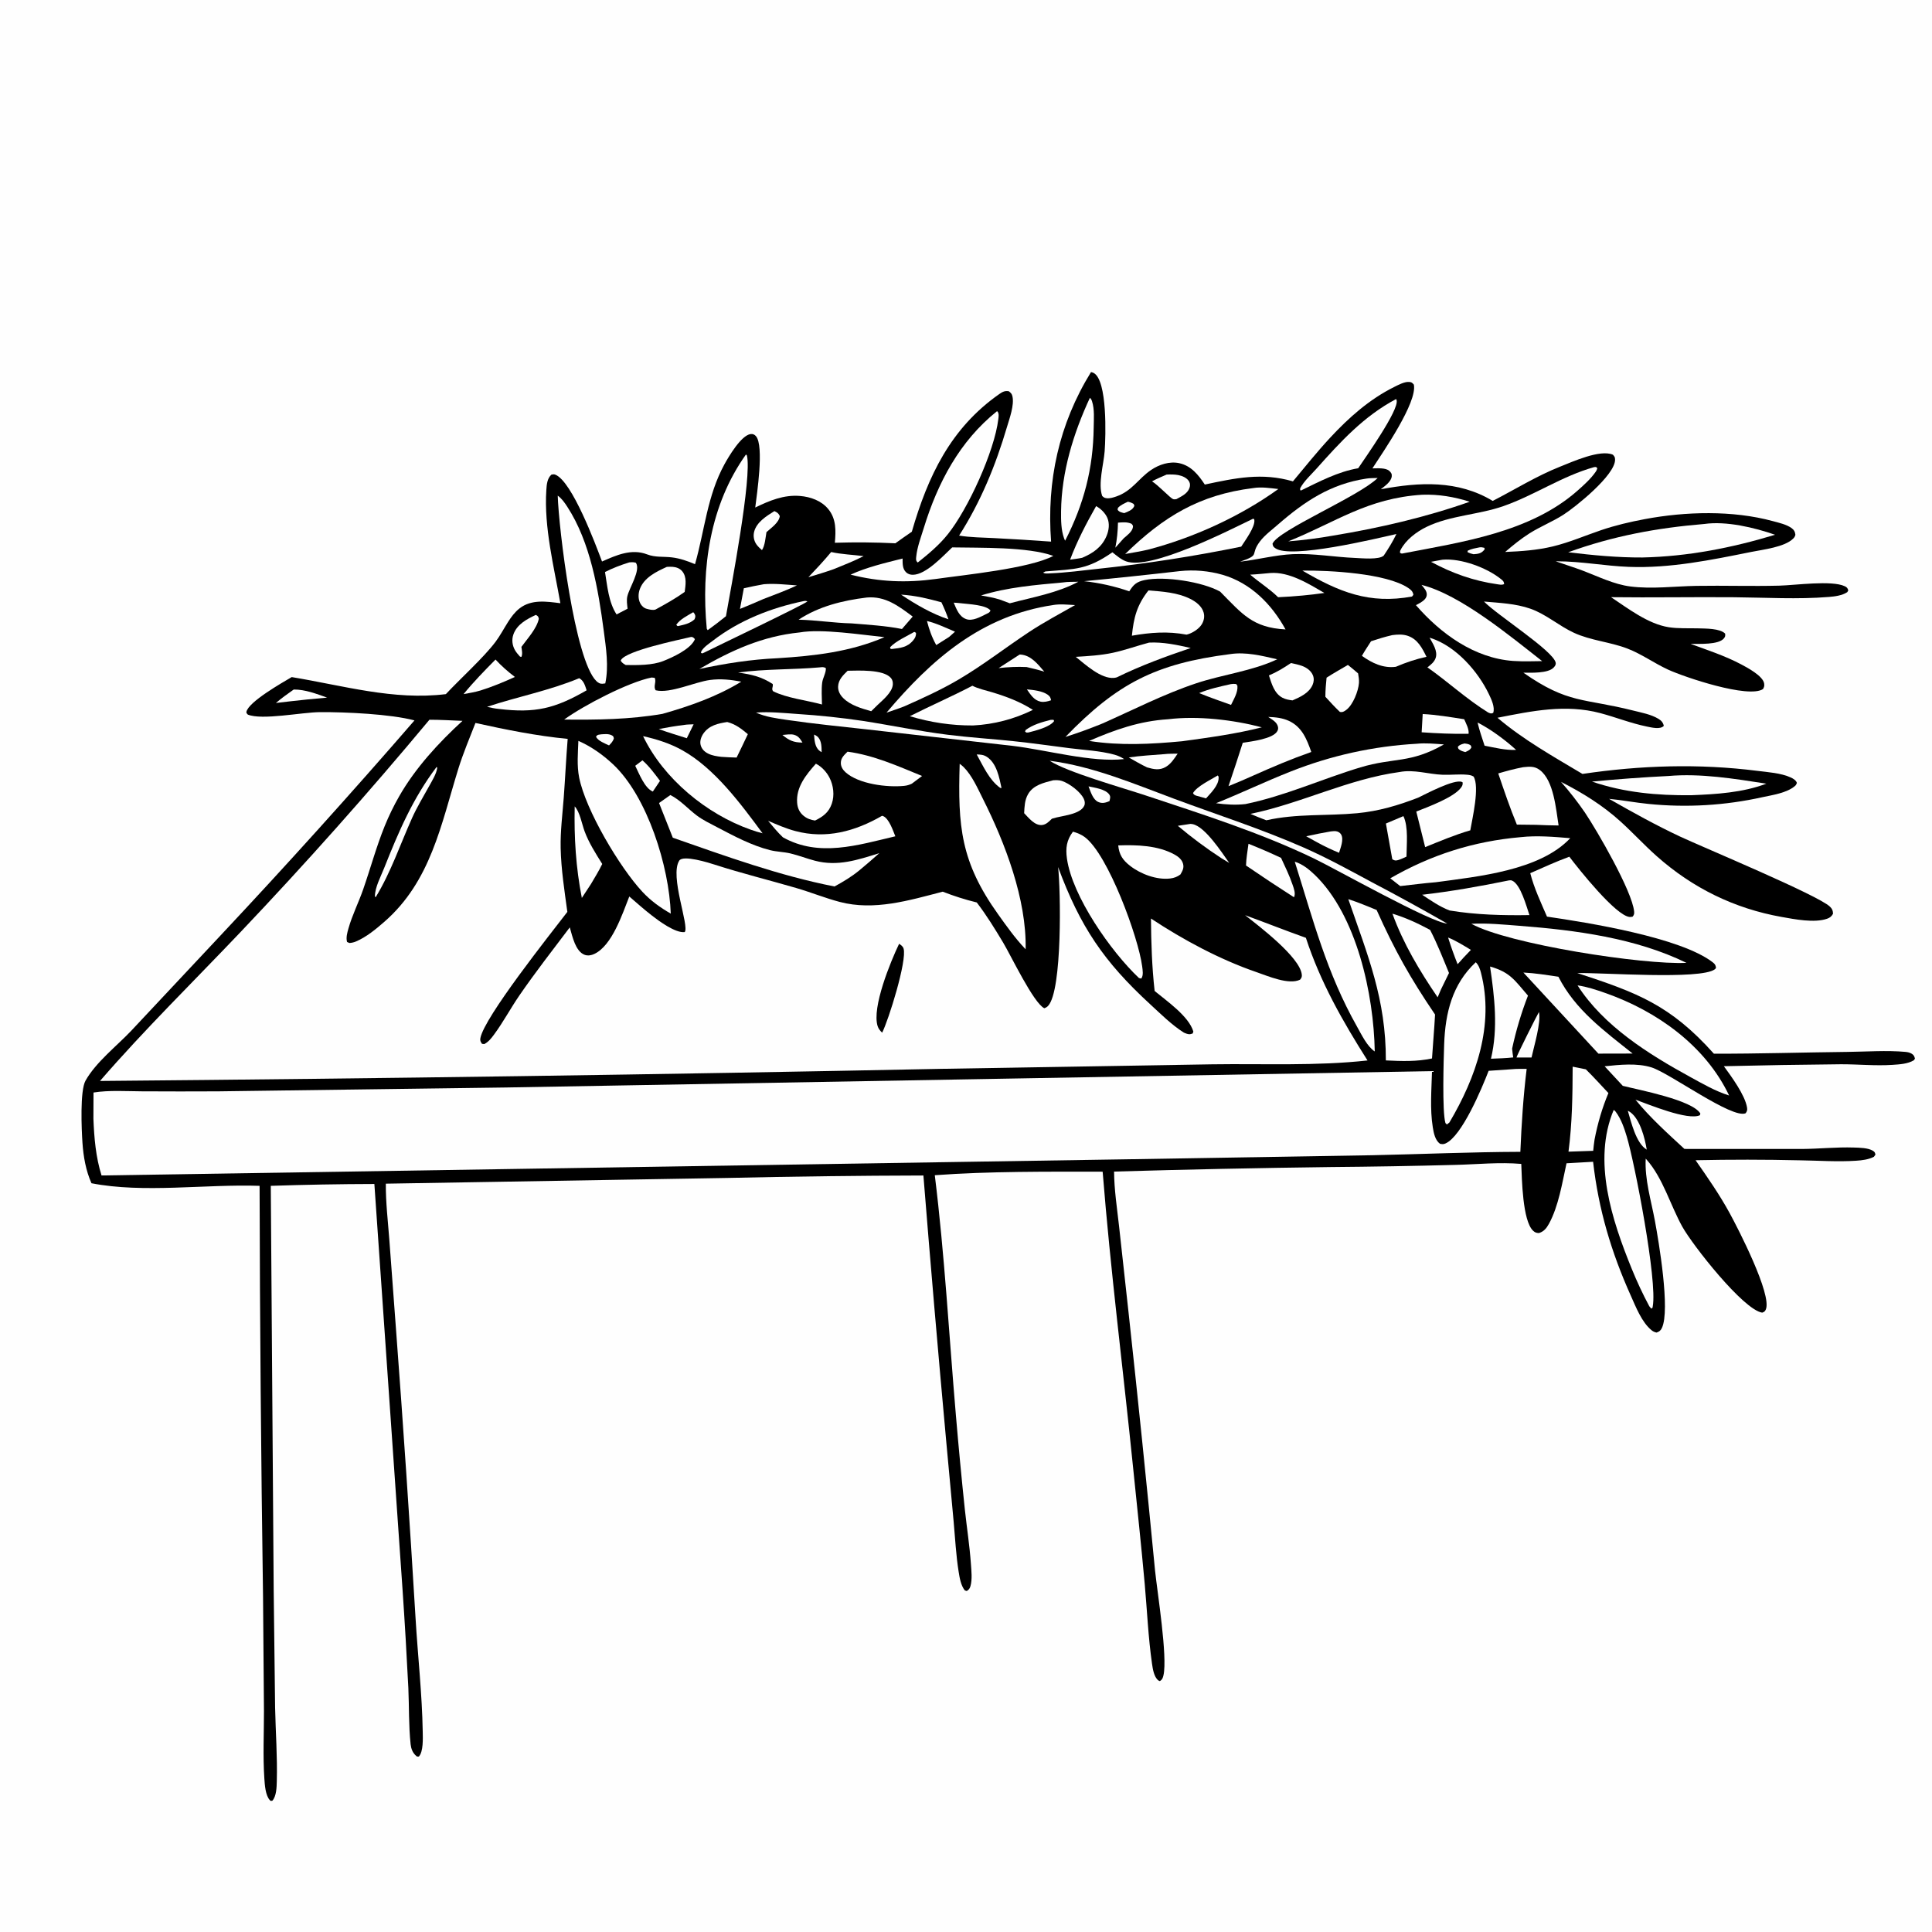 <svg height="3074" width="3074" xmlns:xlink="http://www.w3.org/1999/xlink" xmlns="http://www.w3.org/2000/svg">
	<rect width="100%" height="100%" fill="#808080" stroke="none"/>
	<path d="M0 0L1024 0L1024 1024L0 1024L0 0Z" transform="matrix(3.002 0 0 3.002 0 0)" fill="#FEFEFE"></path>
	<path d="M578.251 197.198C578.775 197.334 579.186 197.413 579.681 197.683C586.949 201.655 586.098 231.063 585.473 239.243C584.943 246.169 581.903 256.386 584.176 262.873C585.002 263.622 585.292 263.89 586.448 264.051C588.145 264.287 590.045 263.689 591.629 263.142C600.04 260.235 603.228 253.775 610.055 249.117C614.316 246.21 619.861 244.373 625.024 245.49C631.341 246.857 635.209 251.726 638.562 256.818C654.871 253.348 668.87 250.335 685.274 255.128C691.726 247.399 698.038 239.5 704.884 232.115C714.842 221.374 725.741 211.664 738.959 205.087C741.1 204.021 744.427 202.234 746.829 202.434C748.27 202.554 748.443 202.853 749.365 203.856C751.246 213.309 733.136 239.381 727.402 248.242C729.898 248.241 734.399 247.813 736.366 249.595C737.312 250.452 737.814 251.219 737.638 252.547C737.253 255.446 733.923 257.636 731.832 259.321C752.317 255.477 772.723 254.387 791.164 265.492C802.901 259.465 814.532 252.22 826.786 247.367C833.481 244.715 848.067 238.042 854.861 241.001C855.729 241.994 855.996 242.26 856.003 243.665C856.042 251.9 834.884 268.829 828.55 272.865C822.777 276.542 816.323 279.086 810.541 282.76C805.971 285.664 801.857 289.035 797.755 292.546C806.208 292.212 814.776 291.602 823.023 289.612C831.788 287.497 840.103 283.876 848.626 280.985C856.208 278.414 863.925 276.611 871.781 275.138C893.381 271.089 918.33 270.409 939.583 276.187C942.767 277.052 946.964 277.964 949.647 279.964C950.924 280.916 951.399 281.852 951.581 283.446C951.325 284.339 951.102 284.775 950.427 285.45C945.877 290 934.375 291.284 928.254 292.517C906.933 296.815 885.138 301.285 863.262 300.447C850.625 299.963 837.935 297.5 825.325 297.498L824.553 297.501C829.347 299.199 834.226 300.683 838.981 302.486C847.101 305.565 855.451 309.741 864.121 310.837C875.671 312.298 887.522 310.714 899.12 310.522C913.782 310.28 928.474 310.784 943.131 310.401C951.476 310.184 970.84 307.443 977.742 310.705C978.937 311.27 979.247 311.708 979.61 312.934L979.062 313.864C976.282 315.655 972.588 316.123 969.332 316.389C952.735 317.747 935.845 316.689 919.21 316.549C897.432 316.364 875.661 316.788 853.879 316.512C862.934 322.538 873.51 330.708 884.434 332.429C889.574 333.239 895.118 332.889 900.323 333.043C903.981 333.151 911.719 333.047 914.348 335.84C914.432 336.969 914.485 337.347 913.727 338.305C910.907 341.871 900.362 341.186 896.058 341.276C905.102 344.607 914.235 347.572 922.788 352.093C926.059 353.823 934.406 358.25 935.019 362.252C935.227 363.611 935.026 364.06 934.425 365.206C926.728 370.325 892.889 358.956 884.038 354.875C876.676 351.48 870.007 346.596 862.418 343.699C853.259 340.203 843.121 339.504 834.201 335.383C826.224 331.698 819.429 325.535 811.132 322.624C803.334 319.887 794.691 319.54 786.521 318.824C793.681 326.116 822.917 344.733 824.498 351.096C824.772 352.199 824.223 352.97 823.513 353.751C820.55 357.012 811.384 356.522 807.406 356.534C831.215 373.183 839.201 369.932 865.634 376.606C870.008 377.711 875.052 378.607 878.96 380.967C880.564 381.935 881.394 382.869 881.847 384.686C880.089 386.794 875.24 385.568 872.768 385.063C864.382 383.352 856.475 380.17 848.229 377.976C829.815 373.076 811.911 376.839 793.687 380.422C807.374 392.088 823.331 401 838.72 410.191C869.565 405.621 900.448 404.63 931.403 408.559C937.046 409.275 943.819 409.677 949.026 412.033C950.404 412.656 951.834 413.463 952.379 414.943C952.003 415.843 952.01 416.038 951.212 416.707C946.957 420.275 939.421 421.386 934.159 422.507Q930.45 423.333 926.712 424.01Q922.973 424.687 919.211 425.214Q915.448 425.741 911.668 426.118Q907.887 426.494 904.094 426.719Q900.301 426.944 896.503 427.018Q892.704 427.091 888.906 427.013Q885.107 426.934 881.315 426.704Q877.522 426.474 873.742 426.093C866.731 425.416 859.813 424.048 852.809 423.396C865.127 430.438 877.657 437.381 890.503 443.412C902.049 448.833 963.651 474.452 969.897 480.541C971.13 481.743 971.469 482.616 971.526 484.308C970.763 485.711 969.857 486.421 968.373 486.943C961.663 489.303 951.061 487.197 944.271 485.99C919.235 481.541 897.096 470.659 878.086 453.782C871.472 447.909 865.477 441.372 858.928 435.431C849.433 426.817 838.742 420.191 827.36 414.406Q834.214 422.162 840.057 430.706C846.608 440.47 864.968 472.139 866.1 483.017C866.23 484.271 866.105 484.845 865.34 485.817C864.794 485.934 864.367 486.059 863.786 486.013C856.411 485.433 836.694 460.564 831.768 454.068C824.739 456.657 817.906 459.782 811.052 462.796C813.103 470.761 816.67 478.296 819.928 485.82C841.281 488.944 890.812 496.802 907.86 510.104C908.983 510.98 909.283 511.546 909.513 512.916C909.313 513.276 909.244 513.472 908.872 513.747C901.238 519.42 848.928 515.41 835.995 515.739C867.799 526.123 885.295 532.674 908.386 558.473C931.981 558.532 955.568 557.775 979.161 557.521C989.191 557.413 999.917 556.605 1009.88 557.511C1011.1 557.621 1012.21 557.865 1013.27 558.508C1014.35 559.164 1014.66 559.926 1014.95 561.081L1014.41 561.929C1011.14 563.906 1006.83 564.13 1003.09 564.383C994.033 564.994 984.767 564.041 975.684 564.07Q944.672 564.35 913.668 565.102C917.688 570.597 924.869 580.398 925.947 586.956C926.177 588.352 925.995 588.86 925.24 590.02C918.222 593.253 885.06 568.814 875.345 565.744C867.673 563.32 858.309 564.326 850.471 565.146L860.09 575.509C868.935 577.744 896.899 583.011 901.213 590.177L900.973 591.08C894.637 594.066 873.801 585.346 866.821 582.841C874.532 592.335 883.81 600.664 892.769 608.942L955.172 608.966C964.271 608.903 973.399 607.902 982.491 608.205C985.509 608.305 990.066 608.324 992.654 609.923C993.695 610.566 993.706 610.846 994.019 611.957L993.189 613.114C990.318 614.596 986.946 614.989 983.756 615.201C973.867 615.859 963.82 615.121 953.913 614.978Q926.294 614.339 898.673 614.935C905.05 624.071 911.385 633.172 916.736 642.959C921.02 650.795 939.325 686.242 935.901 694.058C935.424 695.147 934.989 695.352 933.976 695.722C923.93 694.17 897.073 659.942 891.611 650.103C885.327 638.786 881.352 624.32 872.731 614.627L872.248 614.09C871.655 625.117 875.12 636.272 877.117 647.035C879.178 658.145 885.323 694.33 880.834 703.83C880.162 705.251 879.428 705.788 877.977 706.279C876.905 706.016 876.182 705.728 875.317 705.018C870.138 700.771 867.063 692.783 864.386 686.818C853.979 663.639 847.23 641.025 844.362 615.748L830.272 616.561C828 626.88 826.071 639.296 820.979 648.586C819.668 650.978 818.292 652.718 815.645 653.544C814.241 653.463 813.579 653.264 812.537 652.276C806.949 646.981 806.628 624.891 806.288 616.889C794.667 615.88 783.012 617.129 771.382 617.407Q738.134 618.284 704.875 618.558Q647.665 619.269 590.474 620.95C590.526 630.501 592.04 640.234 593.095 649.721L598.146 695.631Q605.61 763.98 612.191 832.419C613.429 844.173 618.88 878.077 616.66 887.88C616.335 889.317 616.007 890.254 614.719 891.001C614.283 890.825 613.985 890.743 613.618 890.387C611.589 888.412 610.99 884.608 610.602 881.919C608.578 867.924 607.976 853.564 606.712 839.469C604.866 818.889 602.632 798.307 600.546 777.748C595.245 725.481 588.58 673.395 584.419 621.012C555.614 620.995 524.074 620.754 495.452 622.881C500.664 665.019 502.997 707.694 506.627 749.998Q508.745 775.015 511.375 799.983C512.409 809.578 513.91 819.19 514.591 828.813C514.846 832.425 515.385 837.215 514.341 840.723C513.984 841.921 513.475 842.622 512.386 843.258L511.363 842.941C509.254 840.289 508.611 836.282 508.087 832.993C506.693 824.251 506.253 815.354 505.45 806.543L501.436 763.074Q495.033 693.085 489.415 623.029Q437.634 623.152 385.867 624.319L204.494 627.363C204.419 637.164 205.592 647.123 206.337 656.895L209.861 704.169Q215.63 780.837 220.244 857.584C221.44 877.615 223.713 897.833 224.053 917.869C224.111 921.253 224.436 928.461 221.989 930.998C220.831 930.975 221.223 931.182 220.433 930.499C218.691 928.992 217.875 926.744 217.635 924.515C216.578 914.684 216.866 904.481 216.427 894.587Q215.125 868.439 213.341 842.32L198.421 627.529Q170.962 627.593 143.518 628.508L145.057 842.675L145.811 905.094C146.087 918.069 147.059 931.139 146.707 944.116C146.621 947.266 146.532 951.995 144.355 954.404C143.491 954.472 143.575 954.671 143.044 954.116C140.663 951.631 140.328 945.902 140.105 942.571C139.316 930.761 139.907 918.83 139.904 907L139.412 846.194Q137.825 737.355 137.587 628.507C108.899 627.536 75.939 632.533 48.481 627.132C45.489 620.4 44.208 613.052 43.708 605.739C43.232 598.778 42.309 578.107 45.332 572.75C50.893 562.893 61.86 554.434 69.655 546.208L116.883 495.81Q169.409 439.837 219.68 381.83C207.14 378.465 183.167 377.352 169.608 377.442C159.926 377.506 138.871 381.842 131.334 378.739C130.919 378.213 130.456 377.977 130.611 377.254C131.746 371.971 149.424 361.906 154.607 358.866C181.62 363.295 208.67 371.334 236.314 367.893C243.86 359.808 256.411 348.475 262.63 340.184C265.102 336.888 267.047 333.146 269.261 329.669C270.97 326.985 272.803 324.463 275.335 322.479C281.657 317.526 289.647 318.794 297.004 319.713C293.592 300.328 288.273 279.487 289.562 259.713C289.749 256.844 290.004 253.554 292.281 251.546C293.195 251.42 293.516 251.249 294.403 251.615C303.253 255.271 315.539 288.177 319.081 297.606C326.646 294.261 334.694 290.637 342.988 293.832C347.32 295.501 351.525 294.888 356.042 295.415C360.488 295.934 364.269 297.335 368.374 299.011C373.503 281.021 374.806 262.784 383.998 246.024C386.227 241.959 392.83 230.749 397.829 230.055C398.982 229.895 399.92 230.306 400.672 231.182C405.066 236.3 401.144 261.989 400.29 268.999C407.816 265.333 415.384 262.171 423.931 262.858C429.559 263.311 435.349 265.35 439.012 269.838C443.302 275.095 443.023 281.332 442.486 287.667Q458.526 287.162 474.555 287.952C477.398 285.838 480.374 283.864 483.275 281.829C491.794 252.392 503.825 226.892 529.711 208.802C531.353 207.655 532.639 207.008 534.699 207.375C535.789 208.255 536.304 208.696 536.612 210.103C537.64 214.795 535.062 221.731 533.728 226.248C527.684 246.71 519.848 265.848 508.342 283.871C514.408 284.872 520.78 284.872 526.924 285.203Q542.017 285.969 557.089 287.063C554.692 254.962 561.232 224.761 578.251 197.198Z" transform="matrix(3.002 0 0 3.002 0 0)"></path>
	<path d="M431.461 389.327C432.169 389.66 433.08 390.138 433.613 390.737C435.5 392.858 435.417 396.011 435.483 398.668C435.036 398.413 434.597 398.118 434.2 397.789C431.856 395.845 431.66 392.113 431.461 389.327Z" transform="matrix(3.002 0 0 3.002 0 0)" fill="#FEFEFE"></path>
	<path d="M784.16 290.104C785.117 289.966 785.782 290.117 786.715 290.347L786.914 291.037C786.804 291.197 786.706 291.367 786.583 291.518C785.041 293.398 783.286 293.591 780.983 293.749C779.785 293.511 778.888 293.189 777.798 292.639L777.912 291.88C779.879 290.871 782.013 290.55 784.16 290.104Z" transform="matrix(3.002 0 0 3.002 0 0)" fill="#FEFEFE"></path>
	<path d="M776.223 394.039C777.268 394.186 778.091 394.25 779.032 394.759C779.756 395.151 779.646 395.41 779.872 396.139C779.093 397.586 778.035 397.951 776.62 398.61C775.676 398.335 774.652 398.092 773.831 397.535C772.934 396.928 772.885 396.936 772.682 395.838C773.617 394.636 774.831 394.441 776.223 394.039Z" transform="matrix(3.002 0 0 3.002 0 0)" fill="#FEFEFE"></path>
	<path d="M414.687 389.535C416.476 389.41 419.155 388.945 420.873 389.451C423.274 390.158 424.059 391.564 425.326 393.577C420.625 393.542 418.238 392.461 414.687 389.535Z" transform="matrix(3.002 0 0 3.002 0 0)" fill="#FEFEFE"></path>
	<path d="M367.422 324.481C367.684 324.775 368.065 325.168 368.228 325.522C368.769 326.697 368.525 327.181 368.08 328.273C365.585 330.57 362.53 331.097 359.332 331.85C358.81 331.735 359.172 331.853 358.424 331.155C360.439 328.178 364.385 326.273 367.422 324.481Z" transform="matrix(3.002 0 0 3.002 0 0)" fill="#FEFEFE"></path>
	<path d="M597.806 265.917C598.995 266.171 599.796 266.457 600.837 267.087C601.174 267.951 601.374 267.848 601.025 268.534C600.071 270.412 597.684 271.236 595.855 271.959C594.422 271.595 593.291 271.454 592.343 270.212L592.521 269.154C594.048 267.599 595.87 266.843 597.806 265.917Z" transform="matrix(3.002 0 0 3.002 0 0)" fill="#FEFEFE"></path>
	<path d="M318.721 389.197C320.607 389.073 322.754 388.841 324.446 389.836C325.219 390.292 325.109 390.505 325.357 391.286C324.944 392.926 323.912 393.875 322.802 395.078C320.653 394.048 316.861 392.692 315.896 390.428C316.751 389.216 317.333 389.443 318.721 389.197Z" transform="matrix(3.002 0 0 3.002 0 0)" fill="#FEFEFE"></path>
	<path d="M556.843 381.542L558.367 381.522L558.709 382.16C556.41 385.393 548.808 387.276 545.113 388.216C544.079 388.256 544.123 388.465 543.297 387.734L543.618 386.902C547.543 384.009 552.189 382.745 556.843 381.542Z" transform="matrix(3.002 0 0 3.002 0 0)" fill="#FEFEFE"></path>
	<path d="M544.266 365.384C547.633 365.652 552.559 366.223 555.317 368.226C556.545 369.118 556.79 369.707 557.079 371.152C555.332 371.747 553.383 372.271 551.537 371.888C548.008 371.157 546.191 368.116 544.266 365.384Z" transform="matrix(3.002 0 0 3.002 0 0)" fill="#FEFEFE"></path>
	<path d="M484.586 334.912C484.926 334.984 485.191 335.254 485.484 335.442C485.58 337.055 485.028 338.14 484.03 339.353C480.889 343.172 477.21 343.435 472.575 343.989L471.914 343.824L471.765 343.033C474.996 339.673 480.546 337.241 484.586 334.912Z" transform="matrix(3.002 0 0 3.002 0 0)" fill="#FEFEFE"></path>
	<path d="M576.937 416.795C580.141 417.492 585.878 418.209 587.914 421.088C588.786 422.32 588.304 423.306 588.025 424.626C585.968 425.465 584.145 426.014 582.002 425.015C579.191 423.705 577.989 419.457 576.937 416.795Z" transform="matrix(3.002 0 0 3.002 0 0)" fill="#FEFEFE"></path>
	<path d="M862.762 588.716C863.23 588.948 863.691 589.197 864.113 589.505C869.29 593.28 871.822 603.304 872.793 609.322C867.074 605.922 864.53 594.649 862.762 588.716Z" transform="matrix(3.002 0 0 3.002 0 0)" fill="#FEFEFE"></path>
	<path d="M592.541 277.013C595.061 276.837 597.396 276.541 599.744 277.631C600.222 278.268 600.585 278.425 600.483 279.279C600.183 281.786 597.386 283.708 595.606 285.277L591.144 290.286C592.027 285.864 592.451 281.518 592.541 277.013Z" transform="matrix(3.002 0 0 3.002 0 0)" fill="#FEFEFE"></path>
	<path d="M362.832 384.189C364.365 383.941 366.071 383.981 367.63 383.887L364.012 391.268L357.015 389.062C354.361 388.281 351.768 387.328 349.163 386.399C353.718 385.518 358.225 384.754 362.832 384.189Z" transform="matrix(3.002 0 0 3.002 0 0)" fill="#FEFEFE"></path>
	<path d="M767.508 496.898C771.794 498.633 775.65 501.076 779.596 503.456L775.717 507.521C774.693 508.725 773.613 509.878 772.542 511.04C770.686 506.36 769.014 501.706 767.508 496.898Z" transform="matrix(3.002 0 0 3.002 0 0)" fill="#FEFEFE"></path>
	<path d="M645.437 410.999C645.897 411.68 645.889 411.458 645.886 412.303C645.872 416.352 641.721 420.312 639.203 423.156L633.784 421.642C632.892 421.166 632.804 421.276 632.317 420.322C634.447 416.697 641.789 413.253 645.437 410.999Z" transform="matrix(3.002 0 0 3.002 0 0)" fill="#FEFEFE"></path>
	<path d="M517.67 399.865C519.724 399.928 521.333 400.007 523.084 401.166C528.26 404.591 529.613 412.012 530.822 417.675L530.117 417.577C524.351 413.499 521.026 405.897 517.67 399.865Z" transform="matrix(3.002 0 0 3.002 0 0)" fill="#FEFEFE"></path>
	<path d="M540.428 346.915C540.566 346.915 540.705 346.907 540.844 346.917C546.511 347.298 550.079 352.054 553.498 355.993C550.402 355.019 547.267 354.283 544.11 353.539C539.146 353.306 534.228 353.545 529.295 354.102L540.428 346.915Z" transform="matrix(3.002 0 0 3.002 0 0)" fill="#FEFEFE"></path>
	<path d="M491.306 329.133C496.401 330.364 501.345 332.766 506.163 334.808L503.034 337.594L496.218 341.9C493.916 337.757 492.477 333.717 491.306 329.133Z" transform="matrix(3.002 0 0 3.002 0 0)" fill="#FEFEFE"></path>
	<path d="M155.677 365.455C161.783 365.412 167.705 367.746 173.38 369.744Q168.124 370.175 162.88 370.725Q154.545 371.589 146.225 372.591C149.231 370.004 152.443 367.742 155.677 365.455Z" transform="matrix(3.002 0 0 3.002 0 0)" fill="#FEFEFE"></path>
	<path d="M340.502 402.984C344.1 406.12 346.945 410.077 349.816 413.862L346.007 419.529C341.697 417.807 338.7 409.926 336.682 405.876L340.502 402.984Z" transform="matrix(3.002 0 0 3.002 0 0)" fill="#FEFEFE"></path>
	<path d="M815.674 536.356C816.876 541.945 813.037 554.444 811.731 560.474L803.765 560.492C803.719 559.822 814.51 538.281 815.674 536.356Z" transform="matrix(3.002 0 0 3.002 0 0)" fill="#FEFEFE"></path>
	<path d="M505.478 319.413C506.946 319.477 508.38 319.613 509.839 319.787C513.556 320.231 522.654 320.614 524.97 323.566C524.465 324.836 523.624 324.95 522.457 325.57C519.548 326.997 515.423 329.342 512.105 328.146C508.281 326.768 506.962 322.83 505.478 319.413Z" transform="matrix(3.002 0 0 3.002 0 0)" fill="#FEFEFE"></path>
	<path d="M783.135 382.964C790.141 386.492 797.751 392.178 803.57 397.447C798.017 397.74 792.28 396.265 786.848 395.227C785.511 391.169 784.111 387.128 783.135 382.964Z" transform="matrix(3.002 0 0 3.002 0 0)" fill="#FEFEFE"></path>
	<path d="M477.593 315.164C484.978 315.599 491.853 317.292 498.957 319.206C500.373 322.18 501.602 325.121 502.691 328.23C494.035 325.424 485.144 320.239 477.593 315.164Z" transform="matrix(3.002 0 0 3.002 0 0)" fill="#FEFEFE"></path>
	<path d="M705.326 440.66C706.179 440.581 707.129 440.447 707.981 440.54C709.152 440.668 710.265 441.304 710.849 442.348C712.313 444.967 710.515 449.366 709.709 451.985C707.714 451.213 705.772 450.258 703.822 449.377C699.904 447.535 696.116 445.305 692.307 443.244C696.63 442.252 700.957 441.422 705.326 440.66Z" transform="matrix(3.002 0 0 3.002 0 0)" fill="#FEFEFE"></path>
	<path d="M652.343 362.595C653.38 362.421 654.161 362.41 655.203 362.548L655.848 363.469C656.171 367.006 653.941 370.5 652.465 373.61L644.379 370.716C641.414 369.701 638.494 368.482 635.572 367.344C640.921 365.091 646.698 363.87 652.343 362.595Z" transform="matrix(3.002 0 0 3.002 0 0)" fill="#FEFEFE"></path>
	<path d="M410.44 270.892C411.951 271.625 412.604 272.007 413.309 273.528C412.872 277.014 408.744 279.768 406.236 282.032C405.74 284.851 405.441 289.269 403.843 291.569C402.798 290.68 401.706 289.652 400.913 288.524Q400.663 288.164 400.452 287.779Q400.242 287.394 400.074 286.989Q399.906 286.584 399.782 286.163Q399.658 285.742 399.58 285.311Q399.502 284.879 399.471 284.441Q399.439 284.004 399.455 283.566Q399.471 283.127 399.533 282.693Q399.596 282.259 399.704 281.834C401.028 276.697 406.245 273.517 410.44 270.892Z" transform="matrix(3.002 0 0 3.002 0 0)" fill="#FEFEFE"></path>
	<path d="M617.149 399.705C619.436 399.42 621.856 399.508 624.164 399.446C622.457 402.006 620.636 404.841 617.936 406.445C614.584 408.437 611.497 407.744 607.955 406.726C604.643 405.148 601.456 403.255 598.255 401.462C604.506 400.538 610.852 400.196 617.149 399.705Z" transform="matrix(3.002 0 0 3.002 0 0)" fill="#FEFEFE"></path>
	<path d="M630.911 436.675C631.441 436.72 631.688 436.719 632.176 436.823C638.82 438.228 647.621 451.887 651.499 457.351L647.274 454.805Q635.25 446.946 624.264 437.692L630.911 436.675Z" transform="matrix(3.002 0 0 3.002 0 0)" fill="#FEFEFE"></path>
	<path d="M440.533 292.582C445.989 293.818 452.151 294.019 457.726 294.754C452.587 297.399 447.184 299.486 441.838 301.671C437.422 303.238 432.952 304.581 428.464 305.923C432.617 301.568 436.686 297.212 440.533 292.582Z" transform="matrix(3.002 0 0 3.002 0 0)" fill="#FEFEFE"></path>
	<path d="M284.03 325.894C285.229 326.675 285.241 326.581 285.579 327.959C284.491 333.198 279.461 338.556 276.355 342.854C276.57 344.545 277.076 346.635 276.34 348.175L275.608 348.017C274.671 346.95 273.67 345.863 272.964 344.624C271.513 342.078 271.124 339.12 272.083 336.333C273.941 330.933 279.189 328.144 284.03 325.894Z" transform="matrix(3.002 0 0 3.002 0 0)" fill="#FEFEFE"></path>
	<path d="M618.336 251.522C620.365 251.438 622.529 251.411 624.525 251.802C626.65 252.219 629.157 253.26 630.269 255.246C630.879 256.333 630.831 257.571 630.405 258.713C629.277 261.736 626.122 263.111 623.486 264.56C622.899 264.639 622.265 264.742 621.693 264.513C620.196 263.914 613.834 257.099 610.591 255.123C613.083 253.738 615.724 252.659 618.336 251.522Z" transform="matrix(3.002 0 0 3.002 0 0)" fill="#FEFEFE"></path>
	<path d="M404.829 309.645C410.591 309.148 416.63 309.882 422.389 310.266C416.657 313.001 410.524 315.177 404.609 317.492Q398.439 320.208 392.192 322.741L394.245 311.784Q399.512 310.591 404.829 309.645Z" transform="matrix(3.002 0 0 3.002 0 0)" fill="#FEFEFE"></path>
	<path d="M743.826 432.555C746.578 438.315 745.489 447.743 745.458 454.011C744.029 454.673 742.497 455.422 740.989 455.86C739.651 456.249 739.065 456.111 737.928 455.393Q736.289 445.926 734.548 436.478L743.826 432.555Z" transform="matrix(3.002 0 0 3.002 0 0)" fill="#FEFEFE"></path>
	<path d="M262.63 349.564C265.794 353.011 269.176 355.956 272.891 358.794C266.919 361.514 260.918 364.009 254.651 365.971C251.732 366.848 248.687 367.319 245.695 367.891C250.96 361.429 256.774 355.484 262.63 349.564Z" transform="matrix(3.002 0 0 3.002 0 0)" fill="#FEFEFE"></path>
	<path d="M754.046 378.445C761.394 378.808 768.771 380.083 776.032 381.202C776.997 383.381 778.72 386.538 778.357 388.937C770.103 389.05 761.73 388.699 753.495 388.122L754.046 378.445Z" transform="matrix(3.002 0 0 3.002 0 0)" fill="#FEFEFE"></path>
	<path d="M764.469 296.655C774.308 295.773 788.112 300.873 795.683 307.045C796.705 307.878 797.13 308.299 797.209 309.613C795.85 310.138 794.97 309.842 793.542 309.652C781.042 307.881 769.507 303.786 758.452 297.765L764.469 296.655Z" transform="matrix(3.002 0 0 3.002 0 0)" fill="#FEFEFE"></path>
	<path d="M231.41 406.475L231.743 406.936C231.324 410.215 228.861 414.078 227.246 417.015C224.245 422.475 220.96 427.86 218.405 433.547C212.043 447.705 207.231 462.214 199.096 475.555L198.716 475.061C198.725 470.276 201.825 464.575 203.597 460.109C211.239 440.858 218.818 423.129 231.41 406.475Z" transform="matrix(3.002 0 0 3.002 0 0)" fill="#FEFEFE"></path>
	<path d="M563.361 308.706C565.941 308.287 568.905 308.43 571.536 308.337C560.424 314.303 547.32 316.533 535.21 319.753L530.122 317.851C526.795 316.777 523.409 316.206 519.974 315.593C533.99 311.242 548.822 310.035 563.361 308.706Z" transform="matrix(3.002 0 0 3.002 0 0)" fill="#FEFEFE"></path>
	<path d="M425.842 318.614C426.791 318.446 426.971 318.45 427.957 318.723C427.021 320.068 378.309 343.302 373.182 345.903L372.1 346.337L371.484 345.924C371.617 345.452 371.598 345.423 371.889 344.927C373.091 342.88 375.989 340.994 377.852 339.555C391.781 328.803 408.734 322.144 425.842 318.614Z" transform="matrix(3.002 0 0 3.002 0 0)" fill="#FEFEFE"></path>
	<path d="M366.338 337.572C367.421 337.639 367.559 338.002 368.286 338.724C368.209 338.93 368.156 339.147 368.054 339.342C365.479 344.287 356.51 348.392 351.535 350.356C345.686 352.665 337.899 352.552 331.657 352.471C330.455 351.766 329.724 351.399 328.988 350.169C329.047 350.031 329.086 349.885 329.163 349.757C332.132 344.826 359.272 339.246 366.338 337.572Z" transform="matrix(3.002 0 0 3.002 0 0)" fill="#FEFEFE"></path>
	<path d="M673.266 303.705C683.33 302.949 693.568 309.417 701.939 314.272Q696.177 315.105 690.38 315.637Q683.914 316.244 677.426 316.535C672.897 312.102 667.442 308.697 662.622 304.577C666.168 304.412 669.728 304.011 673.266 303.705Z" transform="matrix(3.002 0 0 3.002 0 0)" fill="#FEFEFE"></path>
	<path d="M580.946 268.261C583.34 269.497 585.798 271.945 586.881 274.424C588.23 277.513 587.744 281.107 586.458 284.13C583.935 290.056 579.252 293.246 573.545 295.643C571.457 296.092 569.277 296.313 567.162 296.627C570.884 286.74 575.746 277.436 580.946 268.261Z" transform="matrix(3.002 0 0 3.002 0 0)" fill="#FEFEFE"></path>
	<path d="M333.483 298.083C334.812 297.956 335.692 297.889 337.002 298.252C339.772 302.187 333.516 311.492 332.487 316.09C332.019 318.184 332.395 320.51 332.626 322.622L326.787 325.658C322.546 319.166 321.899 310.658 320.664 303.178C324.796 301.068 329.061 299.463 333.483 298.083Z" transform="matrix(3.002 0 0 3.002 0 0)" fill="#FEFEFE"></path>
	<path d="M714.411 352.422C716.257 353.862 718.027 355.398 719.812 356.913C720.076 358.579 720.391 360.299 720.264 361.991C719.938 366.333 717.101 373.556 713.573 376.225C712.388 377.121 711.596 377.6 710.163 377.326C707.462 374.764 704.969 372.036 702.461 369.287C702.473 365.883 702.752 362.56 703.1 359.176C706.782 356.799 710.635 354.648 714.411 352.422Z" transform="matrix(3.002 0 0 3.002 0 0)" fill="#FEFEFE"></path>
	<path d="M684.209 351.425C686.2 351.841 688.223 352.252 690.138 352.954C692.511 353.824 694.911 355.528 695.874 357.951C696.523 359.586 696.393 361.364 695.701 362.964C693.813 367.328 689.141 369.446 685.042 371.218C683.211 370.985 681.435 370.7 679.777 369.84C675.368 367.552 673.967 362.355 672.546 357.988C676.721 356.252 680.468 353.943 684.209 351.425Z" transform="matrix(3.002 0 0 3.002 0 0)" fill="#FEFEFE"></path>
	<path d="M304.598 427.4C307.311 430.27 308.42 436.757 309.813 440.526C312.102 446.722 315.7 452.344 319.193 457.913C317.435 461.576 315.257 465.057 313.203 468.562L308.382 475.912C305.209 459.785 304.239 443.802 304.598 427.4Z" transform="matrix(3.002 0 0 3.002 0 0)" fill="#FEFEFE"></path>
	<path d="M661.713 447.215Q670.463 450.681 678.978 454.691C681.108 459.324 683.419 464.023 685.055 468.853C685.731 470.848 686.826 473.558 685.833 475.567Q672.987 467.341 660.4 458.725C660.521 454.891 661.205 451.019 661.713 447.215Z" transform="matrix(3.002 0 0 3.002 0 0)" fill="#FEFEFE"></path>
	<path d="M385.44 382.671C389.942 383.871 392.866 386.201 396.368 389.115Q393.45 395.343 390.412 401.514C387.693 401.491 384.973 401.285 382.259 401.128C379.88 400.839 377.471 400.491 375.301 399.407C373.355 398.435 371.889 396.977 371.336 394.825C370.81 392.782 371.652 390.43 372.82 388.767C375.866 384.433 380.56 383.439 385.44 382.671Z" transform="matrix(3.002 0 0 3.002 0 0)" fill="#FEFEFE"></path>
	<path d="M306.987 359.459C309.461 360.799 310.079 363.388 310.918 365.876C294.233 375.495 283.718 378.11 264.375 375.74C262.256 375.564 260.221 375.075 258.15 374.619C274.469 369.198 291 366.096 306.987 359.459Z" transform="matrix(3.002 0 0 3.002 0 0)" fill="#FEFEFE"></path>
	<path d="M353.446 300.45C354.456 300.405 355.491 300.348 356.501 300.426C358.421 300.573 360.341 301.261 361.593 302.78C364.134 305.859 363.364 310.101 362.898 313.72C357.985 317.258 352.693 320.191 347.386 323.083C345.905 323.523 344.207 323.066 342.719 322.664C341.244 322.265 340.004 321.08 339.327 319.731C338.15 317.387 338.242 314.58 339.14 312.162C341.395 306.088 347.92 302.948 353.446 300.45Z" transform="matrix(3.002 0 0 3.002 0 0)" fill="#FEFEFE"></path>
	<path d="M737.938 336.617C740.702 336.256 743.527 336.094 746.205 337.021C751.425 338.828 753.763 343.483 756.053 348.105C750.393 349.354 745.123 351.121 739.798 353.411C733.094 354.288 727.088 351.403 721.83 347.603C723.322 344.964 725.036 342.428 726.667 339.872C730.406 338.628 734.095 337.494 737.938 336.617Z" transform="matrix(3.002 0 0 3.002 0 0)" fill="#FEFEFE"></path>
	<path d="M432.431 404.769C435.516 406.342 438.118 409.168 439.675 412.238C441.767 416.365 442.381 421.583 440.851 425.995C439.242 430.634 436.172 432.833 431.986 434.9C429.71 434.53 427.872 433.949 426.043 432.49C423.789 430.691 422.71 428.369 422.492 425.518C421.852 417.151 427.263 410.611 432.431 404.769Z" transform="matrix(3.002 0 0 3.002 0 0)" fill="#FEFEFE"></path>
	<path d="M592.671 448.075C602.516 447.738 613.704 448.038 622.56 452.94C624.568 454.052 626.508 455.633 627.072 457.969C627.599 460.152 626.679 461.661 625.63 463.487C623.982 464.72 622.27 465.362 620.229 465.609C613.095 466.472 604.58 463.28 598.962 458.903C595.017 455.829 593.184 453.018 592.671 448.075Z" transform="matrix(3.002 0 0 3.002 0 0)" fill="#FEFEFE"></path>
	<path d="M449.27 355.503C454.972 355.435 467.987 354.683 472.122 359.254C473.016 360.242 473.288 361.463 473.21 362.759C472.958 366.951 467.869 371.027 465.102 373.674L461.746 376.955C456.659 375.48 450.782 373.852 446.933 370C445.273 368.339 444.101 366.253 444.208 363.846C444.371 360.207 446.843 357.876 449.27 355.503Z" transform="matrix(3.002 0 0 3.002 0 0)" fill="#FEFEFE"></path>
	<path d="M664.132 274.94L664.694 275.142C664.733 275.275 664.79 275.403 664.811 275.54C665.368 279.218 659.885 286.521 657.855 289.724Q620.098 297.448 581.772 301.5C573.454 302.39 565.022 303.543 556.664 303.881C555.576 303.924 553.681 304.196 552.889 303.461L554.118 302.863C570.077 301.552 576.098 302.068 589.59 292.729C591.786 294.459 594.118 296.519 596.762 297.5C609.912 302.382 651.122 281.181 664.132 274.94Z" transform="matrix(3.002 0 0 3.002 0 0)" fill="#FEFEFE"></path>
	<path d="M449.216 398.397C463.034 400.246 475.915 406.042 488.716 411.276L483.28 415.359C481.946 415.997 480.696 416.367 479.226 416.516C470.237 417.422 455.197 415.606 448.195 409.358C446.764 408.08 445.675 406.418 445.652 404.442C445.619 401.717 447.431 400.182 449.216 398.397Z" transform="matrix(3.002 0 0 3.002 0 0)" fill="#FEFEFE"></path>
	<path d="M434.445 353.716C435.792 353.575 436.486 353.41 437.711 354.109C437.871 356.557 436.094 359.293 435.768 361.807C435.287 365.53 435.616 369.627 435.655 373.388C427.716 371.186 416.918 369.995 409.763 366.365C408.697 365.017 409.888 364.242 409.549 362.532C403.522 358.62 398.248 357.444 391.183 356.463C405.536 354.482 420.034 354.984 434.445 353.716Z" transform="matrix(3.002 0 0 3.002 0 0)" fill="#FEFEFE"></path>
	<path d="M690.277 302.416C704.634 302.249 734.817 303.855 746.376 311.62C747.852 312.613 748.799 313.446 749.117 315.226L748.389 316.178C725.702 320.317 709.747 313.794 690.277 302.416Z" transform="matrix(3.002 0 0 3.002 0 0)" fill="#FEFEFE"></path>
	<path d="M467.486 432.392C467.661 432.434 467.845 432.452 468.012 432.519C471.193 433.792 473.318 440.257 474.54 443.246C454.642 447.911 434.078 454.513 414.946 443.784C412.094 441.106 409.628 438.017 407.102 435.035C411.816 437.058 416.543 439.131 421.51 440.457C437.857 444.823 453.197 440.648 467.486 432.392Z" transform="matrix(3.002 0 0 3.002 0 0)" fill="#FEFEFE"></path>
	<path d="M609.033 340.585C616.449 340.205 623.923 341.812 631.11 343.451C617.591 348.014 604.736 352.737 591.908 359.005C591.349 359.144 591.071 359.231 590.459 359.288C583.556 359.931 575.229 352.191 570.144 348.137C576.767 347.733 583.39 347.365 589.894 345.965C596.355 344.574 602.639 342.275 609.033 340.585Z" transform="matrix(3.002 0 0 3.002 0 0)" fill="#FEFEFE"></path>
	<path d="M558.238 413.547C559.8 413.473 561.326 413.41 562.83 413.915C566.782 415.242 572.599 419.563 574.408 423.351C574.953 424.491 575.202 425.817 574.674 427.012C572.556 431.801 562.55 432.323 558.094 433.763L557.487 433.965C555.971 435.419 554.466 437.079 552.237 437.27C548.369 437.6 545.218 433.472 542.81 430.994C542.998 427.506 543.079 424.083 544.859 420.96C547.647 416.068 553.206 414.86 558.238 413.547Z" transform="matrix(3.002 0 0 3.002 0 0)" fill="#FEFEFE"></path>
	<path d="M757.696 337.99C758.001 338.085 758.307 338.175 758.611 338.276C771.727 342.639 783.309 355.74 789.122 367.878C790.437 370.622 792.465 374.864 791.412 377.852C790.116 378.352 790.055 378.142 788.737 377.628C777.357 370.591 767.478 361.383 756.542 353.702C758.294 352.4 760.218 350.858 760.926 348.709C762.138 345.027 759.363 341.092 757.696 337.99Z" transform="matrix(3.002 0 0 3.002 0 0)" fill="#FEFEFE"></path>
	<path d="M738.004 484.26C745.043 486.367 751.507 489.398 757.97 492.86C761.793 500.229 764.824 508.031 767.988 515.698L763.759 524.362L761.966 528.589C752.488 514.682 743.756 500.145 738.004 484.26Z" transform="matrix(3.002 0 0 3.002 0 0)" fill="#FEFEFE"></path>
	<path d="M459.364 316.696C469.262 315.802 476.309 321.252 483.75 326.783L478.051 333.377C469.312 331.64 460.24 331.145 451.378 330.404C442.021 330.185 432.663 328.664 423.269 328.442C434.026 321.342 446.719 318.244 459.364 316.696Z" transform="matrix(3.002 0 0 3.002 0 0)" fill="#FEFEFE"></path>
	<path d="M789.747 512.273C800.478 515.302 802.857 519.656 809.845 527.693Q804.535 541.411 801.442 555.791C801.525 557.332 801.815 558.906 802.023 560.439C798.108 560.871 794.165 560.976 790.232 561.138C794.078 545.063 792.13 528.391 789.747 512.273Z" transform="matrix(3.002 0 0 3.002 0 0)" fill="#FEFEFE"></path>
	<path d="M400.686 377.683C407.903 377.116 415.357 377.913 422.561 378.415Q439.964 379.524 457.215 382.074C472.309 384.415 487.253 387.564 502.423 389.448C513.923 390.876 525.522 391.628 537.05 392.817C547.017 393.845 556.958 395.296 566.899 396.551C574.685 397.534 583.019 397.909 590.599 399.969C592.547 400.499 594.125 401.24 595.824 402.321C578.853 404.266 554.493 397.438 536.78 395.325L459.741 386.619C445.492 385.019 431.18 383.645 416.994 381.548C411.469 380.731 405.811 380.002 400.686 377.683Z" transform="matrix(3.002 0 0 3.002 0 0)" fill="#FEFEFE"></path>
	<path d="M807.419 515.461C813.651 515.761 819.808 516.772 825.973 517.682C834.896 535.28 850.296 546.39 865.31 558.391L847.156 558.431L807.419 515.461Z" transform="matrix(3.002 0 0 3.002 0 0)" fill="#FEFEFE"></path>
	<path d="M833.528 565.349L840.508 566.755C844.625 570.794 848.516 575.137 852.478 579.331C849.115 587.358 846.769 595.467 845.13 604.007C844.797 605.971 844.631 607.97 844.419 609.951L831.321 610.391C833.283 595.404 833.49 580.435 833.528 565.349Z" transform="matrix(3.002 0 0 3.002 0 0)" fill="#FEFEFE"></path>
	<path d="M884.235 411.291C901.491 409.784 919.189 412.744 936.196 415.348C923.662 420.107 909.683 420.956 896.389 421.478C878.404 421.651 860.922 420.097 843.783 414.252Q863.975 412.305 884.235 411.291Z" transform="matrix(3.002 0 0 3.002 0 0)" fill="#FEFEFE"></path>
	<path d="M799.793 466.614C800.369 466.584 800.763 466.482 801.293 466.685C805.902 468.449 809.075 480.53 810.62 485.01C796.508 485.236 782.275 484.878 768.332 482.574C763.065 480.589 758.417 477.311 753.743 474.236C769.253 472.46 784.509 469.733 799.793 466.614Z" transform="matrix(3.002 0 0 3.002 0 0)" fill="#FEFEFE"></path>
	<path d="M739.942 211.508C740.089 211.75 740.16 211.844 740.24 212.181C741.477 217.433 723.764 242.336 719.865 248.177C709.248 249.94 699.046 255.35 689.453 260.007C688.931 259.507 689.155 259.856 689.104 258.812C691.069 255.039 694.859 251.644 697.701 248.458C710.443 234.177 722.75 220.631 739.942 211.508Z" transform="matrix(3.002 0 0 3.002 0 0)" fill="#FEFEFE"></path>
	<path d="M556.344 403.211C579.412 406.188 601.014 415.449 622.681 423.499C645.427 431.951 668.548 439.364 690.787 449.131C703.277 454.617 715.18 461.176 727.183 467.631Q747.323 478.207 767.063 489.51C758.521 489.044 708.121 460.641 696.21 454.915C667.842 441.278 636.938 431.469 607.088 421.553C594.934 417.515 565.641 409.272 556.344 403.211Z" transform="matrix(3.002 0 0 3.002 0 0)" fill="#FEFEFE"></path>
	<path d="M577.664 210.828C578.353 211.585 578.496 211.798 578.801 212.737C580.176 216.954 579.726 222.123 579.671 226.53C579.397 248.393 574.497 267.121 564.54 286.562C564.238 285.981 564.205 285.955 563.945 285.233C562.375 280.881 562.325 275.605 562.379 271.04C562.624 250.111 568.91 229.682 577.664 210.828Z" transform="matrix(3.002 0 0 3.002 0 0)" fill="#FEFEFE"></path>
	<path d="M608.697 312.931C616.161 313.522 624.08 314.022 630.899 317.434C633.885 318.928 637.033 321.313 637.955 324.69C638.545 326.849 638.097 329.046 636.929 330.929C635.357 333.462 631.725 335.733 628.887 336.366C618.894 334.494 609.825 335.203 599.915 336.933C600.9 327.196 602.604 320.709 608.697 312.931Z" transform="matrix(3.002 0 0 3.002 0 0)" fill="#FEFEFE"></path>
	<path d="M672.165 379.99C675.927 380.117 679.585 380.458 683.061 382.048C690.07 385.254 692.613 391.766 694.999 398.556C684.513 402.23 674.43 406.506 664.289 411.041Q657.764 413.994 651.118 416.665Q655.014 405.215 658.68 393.688C663.095 392.968 674.689 391.677 676.992 387.511C677.441 386.699 677.522 386.022 677.326 385.147C676.769 382.664 674.123 381.314 672.165 379.99Z" transform="matrix(3.002 0 0 3.002 0 0)" fill="#FEFEFE"></path>
	<path d="M807.277 406.625C810.627 406.297 813.284 405.954 816.157 408.146C823.561 413.792 824.689 428.914 826.077 437.513C822.092 437.51 818.106 437.316 814.125 437.169L803.954 437.052C800.259 428.154 797.192 419.043 794.093 409.927C798.477 408.641 802.778 407.462 807.277 406.625Z" transform="matrix(3.002 0 0 3.002 0 0)" fill="#FEFEFE"></path>
	<path d="M625.288 302.697Q628.148 302.392 631.023 302.364Q633.899 302.335 636.764 302.583Q639.629 302.831 642.457 303.354Q645.284 303.876 648.049 304.668C662.942 309.025 674.029 320.27 681.347 333.605C663.875 332.651 658.47 325.485 646.682 313.559C637.308 308.339 617.111 305.238 606.708 307.436C602.44 308.338 600.811 309.768 598.523 313.406Q592.71 311.394 586.707 310.047Q580.704 308.701 574.588 308.037Q599.965 305.619 625.288 302.697Z" transform="matrix(3.002 0 0 3.002 0 0)" fill="#FEFEFE"></path>
	<path d="M619.108 381.206C634.899 379.283 653.594 381.511 668.786 385.483C655.007 389.002 640.599 390.942 626.527 392.869C609.978 394.412 593.761 395.302 577.24 392.704C591.051 386.706 603.902 382.178 619.108 381.206Z" transform="matrix(3.002 0 0 3.002 0 0)" fill="#FEFEFE"></path>
	<path d="M515.384 363.454C518.488 365.06 522.384 365.869 525.76 366.886C533.546 369.233 540.552 371.878 547.46 376.237Q545.611 377.152 543.717 377.972Q541.823 378.792 539.889 379.513Q537.956 380.235 535.988 380.857Q534.021 381.479 532.023 381.999Q530.026 382.519 528.006 382.937Q525.985 383.354 523.945 383.668Q521.905 383.982 519.852 384.191Q517.799 384.399 515.738 384.503C504.222 384.564 493.251 382.907 482.226 379.594C493.203 374.048 504.455 369.168 515.384 363.454Z" transform="matrix(3.002 0 0 3.002 0 0)" fill="#FEFEFE"></path>
	<path d="M423.84 335.198C435.401 333.147 456.532 336.435 468.796 337.703C450.591 345.524 431.657 347.635 412.123 348.858C397.886 349.51 384.596 351.61 370.674 354.568C387.614 344.703 404.078 337.195 423.84 335.198Z" transform="matrix(3.002 0 0 3.002 0 0)" fill="#FEFEFE"></path>
	<path d="M753.796 262.216C762.385 261.905 770.796 263.336 778.96 265.926C755.764 274.141 730.694 279.904 706.446 283.898Q694.698 285.989 682.802 286.928C708.226 276.671 724.758 264.042 753.796 262.216Z" transform="matrix(3.002 0 0 3.002 0 0)" fill="#FEFEFE"></path>
	<path d="M779.833 489.619C788.366 489.182 796.991 490.045 805.5 490.702C835.047 492.985 866.917 497.161 893.844 510.324C871.267 511.478 799.44 500.448 779.833 489.619Z" transform="matrix(3.002 0 0 3.002 0 0)" fill="#FEFEFE"></path>
	<path d="M664.241 258.683C668.522 257.963 673.264 258.707 677.533 259.183C657.431 273.687 632.415 285.09 608.454 291.322C604.474 292.267 600.374 292.887 596.35 293.634C616.695 273.792 635.691 262.216 664.241 258.683Z" transform="matrix(3.002 0 0 3.002 0 0)" fill="#FEFEFE"></path>
	<path d="M340.848 390.174C348.072 391.774 355.183 394.045 361.662 397.666C378.765 407.226 392.68 426.102 404.166 441.655Q400.976 440.851 397.881 439.734C374.478 431.521 351.632 412.684 340.848 390.174Z" transform="matrix(3.002 0 0 3.002 0 0)" fill="#FEFEFE"></path>
	<path d="M724.193 253.662C726.097 253.339 728.234 253.428 730.174 253.34C720.171 263.2 677.358 281.001 674.448 288.173C674.705 289.533 674.788 289.767 676.003 290.612C684.263 296.351 728.982 285.55 740.111 283.034C738.209 287.039 735.874 290.765 733.416 294.446C731.022 296.804 721.654 295.854 718.219 295.715C707.364 295.274 696.133 293.239 685.322 293.705C675.988 294.108 666.616 296.63 657.289 297.7C668.528 293.812 662.12 294.411 667.867 286.858C670.308 283.65 674.382 280.582 677.454 277.912C691.563 265.645 705.371 256.491 724.193 253.662Z" transform="matrix(3.002 0 0 3.002 0 0)" fill="#FEFEFE"></path>
	<path d="M504.68 290.124C519.464 290.422 544.7 289.736 558.27 294.625C545.654 301.346 510.963 304.7 496.022 306.857C480.353 308.998 466.216 308.447 450.811 304.568C459.539 300.582 469.107 298.363 478.376 296.026C478.425 298.611 478.215 301.366 480.244 303.332C481.213 304.269 482.517 304.654 483.84 304.641C490.82 304.576 499.855 294.649 504.68 290.124Z" transform="matrix(3.002 0 0 3.002 0 0)" fill="#FEFEFE"></path>
	<path d="M750.802 394.207C755.597 393.708 760.512 394.208 765.306 394.553C747.306 404.822 738.872 401.339 720.981 406.735C700.496 412.913 681.159 421.828 660.101 426.166C654.819 426.762 649.757 426.434 644.506 425.717C657.849 420.367 670.827 414.118 684.197 408.862Q688.177 407.284 692.217 405.867Q696.258 404.451 700.352 403.198Q704.445 401.945 708.586 400.857Q712.727 399.77 716.909 398.85Q721.09 397.93 725.305 397.179Q729.52 396.428 733.762 395.847Q738.004 395.266 742.265 394.855Q746.527 394.445 750.802 394.207Z" transform="matrix(3.002 0 0 3.002 0 0)" fill="#FEFEFE"></path>
	<path d="M753.412 309.996C773.971 315.108 800.514 337.256 817.365 350.405L810.56 350.502C807.712 350.531 804.831 350.511 801.99 350.308C781.4 348.84 763.595 335.879 750.454 320.737C751.23 320.343 752.007 319.943 752.749 319.486C754.267 318.553 756.023 317.327 756.199 315.383C756.392 313.263 754.655 311.492 753.412 309.996Z" transform="matrix(3.002 0 0 3.002 0 0)" fill="#FEFEFE"></path>
	<path d="M345.342 359.095L346.992 359.255C348.052 361.466 346.103 363.796 347.517 365.859C355.201 367.702 368.206 361.485 376.306 360.396C381.938 359.638 387.359 360.246 392.909 361.284C380.092 369.155 365.506 374.287 351.098 378.362C333.696 381.348 316.624 381.557 299.023 381.377C309.371 373.843 333.09 361.543 345.342 359.095Z" transform="matrix(3.002 0 0 3.002 0 0)" fill="#FEFEFE"></path>
	<path d="M395.381 240.87L395.874 241.405C398.654 252.867 387.457 311.388 384.763 326.596C381.616 329.177 378.38 331.598 375.091 333.995L374.597 333.261C371.533 301.157 376.317 267.572 395.381 240.87Z" transform="matrix(3.002 0 0 3.002 0 0)" fill="#FEFEFE"></path>
	<path d="M528.443 217.931C528.558 218.039 528.692 218.13 528.787 218.255C529.566 219.289 529.256 221.043 529.113 222.223C527.064 239.145 513.122 269.766 502.291 283.236C497.728 288.912 492.14 293.607 486.456 298.107C486.388 298.074 486.307 298.059 486.253 298.006C485.321 297.068 485.497 296.229 485.616 295.003C486.101 290.006 488.163 284.581 489.638 279.787C496.997 255.883 508.586 233.826 528.443 217.931Z" transform="matrix(3.002 0 0 3.002 0 0)" fill="#FEFEFE"></path>
	<path d="M903.328 277.709C914.913 276.06 929.856 279.61 940.816 283.432C917.784 290.407 894.602 294.942 870.49 295.472C857.342 295.546 844.193 294.272 831.153 292.71C855.014 284.082 878.083 279.811 903.328 277.709Z" transform="matrix(3.002 0 0 3.002 0 0)" fill="#FEFEFE"></path>
	<path d="M295.61 262.702C297.727 264.217 299.251 266.404 300.655 268.562C312.951 287.462 317.106 312.453 320.016 334.471C321.204 343.453 322.723 353.259 320.801 362.209C320.209 362.298 319.852 362.371 319.288 362.402C317.996 362.474 317.061 361.908 316.156 361.049C304.571 350.052 296.085 279.799 295.61 262.702Z" transform="matrix(3.002 0 0 3.002 0 0)" fill="#FEFEFE"></path>
	<path d="M651.958 346.691C660.331 345.415 668.83 347.56 676.936 349.438C663.519 355.735 647.974 357.487 633.904 362.188C616.799 367.903 600.665 376.213 584.206 383.505C577.823 386.101 571.266 388.519 564.689 390.578C592.177 362.179 612.558 351.725 651.958 346.691Z" transform="matrix(3.002 0 0 3.002 0 0)" fill="#FEFEFE"></path>
	<path d="M836.126 522.269C841.138 522.969 846.137 524.648 850.895 526.321C878.048 535.865 903.812 554.088 916.445 580.62C909.216 578.367 902.399 574.396 895.782 570.775C873.797 558.744 849.85 543.758 836.126 522.269Z" transform="matrix(3.002 0 0 3.002 0 0)" fill="#FEFEFE"></path>
	<path d="M805.912 443.707C814.575 442.745 823.597 443.519 832.254 444.246C816.097 461.426 783.392 464.54 760.983 467.594C754.695 468.11 748.402 468.941 742.129 469.631L736.862 465.518C758.492 453.057 781.03 445.883 805.912 443.707Z" transform="matrix(3.002 0 0 3.002 0 0)" fill="#FEFEFE"></path>
	<path d="M844.909 247.577C846.207 247.515 845.645 247.315 846.605 248.145C846.43 248.858 846.198 249.384 845.778 249.991C843.173 253.753 839.535 257.023 836.127 260.035C811.035 282.207 774.939 287.271 743.197 293.378C742.578 293.391 742.989 293.423 742.016 293.008C742.086 292.023 741.961 292.2 742.344 291.454C745.104 286.083 750.836 281.782 756.189 279.205C768.786 273.14 783.692 272.855 796.827 268.248C813.427 262.425 827.758 252.41 844.909 247.577Z" transform="matrix(3.002 0 0 3.002 0 0)" fill="#FEFEFE"></path>
	<path d="M782.179 510.003C783.677 511.495 784.38 513.452 784.903 515.461C792.145 543.292 782.288 571.136 768.197 594.939L766.868 595.994L766.1 595.232C764.293 589.206 765.159 561.087 765.425 553.472C766.003 536.939 769.711 521.612 782.179 510.003Z" transform="matrix(3.002 0 0 3.002 0 0)" fill="#FEFEFE"></path>
	<path d="M568.683 440.803C570.933 441.409 573.137 442.314 575.008 443.72C587.394 453.025 603.388 496.96 605.352 512.116C605.615 514.142 606.151 516.999 604.868 518.659L603.667 518.364C588.836 504.392 568.3 475.062 565.491 455.051C564.711 449.495 565.3 445.307 568.683 440.803Z" transform="matrix(3.002 0 0 3.002 0 0)" fill="#FEFEFE"></path>
	<path d="M855.286 588.278C856.004 588.832 855.907 588.671 856.378 589.299C859.22 593.091 860.88 597.938 862.22 602.432C866.478 616.698 878.5 678.849 875.977 692.395C875.794 693.377 876.001 693.015 875.195 693.594L874.13 692.309Q868.973 682.655 864.857 672.514C854.358 646.744 843.935 615.271 855.286 588.278Z" transform="matrix(3.002 0 0 3.002 0 0)" fill="#FEFEFE"></path>
	<path d="M558.219 320.665C561.905 320.025 566.068 320.519 569.801 320.7C561.59 325.389 553.315 329.756 545.411 334.98C532.895 343.254 521.044 352.529 508.094 360.147C498.851 365.584 489.155 370.004 479.362 374.343C476.255 375.593 473.031 376.611 469.865 377.705C493.761 349.42 520.129 326.339 558.219 320.665Z" transform="matrix(3.002 0 0 3.002 0 0)" fill="#FEFEFE"></path>
	<path d="M686.247 456.724C690.232 457.888 693.877 460.828 696.831 463.673C719.102 485.119 728.114 527.015 728.638 557.291C724.584 554.621 721.647 548.385 719.293 544.216C703.116 515.568 696.044 487.764 686.247 456.724Z" transform="matrix(3.002 0 0 3.002 0 0)" fill="#FEFEFE"></path>
	<path d="M355.289 421.38C360.594 424.019 364.689 428.78 369.407 432.302C372.625 434.704 376.511 436.554 380.068 438.428C388.855 443.058 398.461 448.163 408.112 450.585C411.665 451.477 415.393 451.487 418.947 452.332C423.349 453.378 427.603 455.072 431.986 456.21C444.069 459.347 454.526 455.767 466.036 452.197Q460.756 456.926 455.29 461.439C451.23 464.741 446.881 467.348 442.293 469.845C413.118 464.148 384.608 453.76 356.593 443.996L349.306 425.611L355.289 421.38Z" transform="matrix(3.002 0 0 3.002 0 0)" fill="#FEFEFE"></path>
	<path d="M508.643 404.83C509.37 405.358 510.088 405.909 510.725 406.545C515.2 411.006 518.167 417.837 520.986 423.447C532.695 446.742 544.157 476.667 543.6 503.119L543.22 502.725C537.952 497.172 533.42 490.76 528.978 484.54C509.149 456.775 507.634 437.891 508.643 404.83Z" transform="matrix(3.002 0 0 3.002 0 0)" fill="#FEFEFE"></path>
	<path d="M714.62 476.559C719.725 478.192 724.662 480.28 729.624 482.295C739.255 503.771 747.396 518.264 760.597 537.724C760.189 545.475 759.471 553.241 758.983 560.993C750.857 562.738 742.758 562.443 734.522 562.03C734.603 529.511 724.974 506.564 714.62 476.559Z" transform="matrix(3.002 0 0 3.002 0 0)" fill="#FEFEFE"></path>
	<path d="M306.553 392.674C313.342 395.654 319.493 400.006 324.891 405.063C343.197 422.21 354.667 459.392 355.517 484.235C349.87 480.969 344.949 477.464 340.481 472.668C328.461 459.767 310.394 429.339 306.964 412.129C305.699 405.782 306.312 399.097 306.553 392.674Z" transform="matrix(3.002 0 0 3.002 0 0)" fill="#FEFEFE"></path>
	<path d="M741.791 409.177C749.443 407.696 757.04 410.349 764.63 410.635C768.89 410.796 773.292 410.229 777.522 410.615C778.834 410.735 779.849 410.888 781.007 411.574C784.339 417.025 780.356 433.77 779.275 440.089C771.118 442.441 763.211 445.814 755.348 448.982Q753.051 439.545 750.648 430.134C756.752 427.72 770.367 422.729 774.281 417.569C775.053 416.551 775.34 415.922 775.213 414.664C775.083 414.588 774.962 414.492 774.822 414.435C770.776 412.779 755.623 420.863 751.631 422.776C741.092 426.86 730.652 429.949 719.34 431.013C703.127 432.537 687.255 431.148 671.175 434.763C668.326 433.737 665.544 432.539 662.75 431.372C689.678 425.822 714.53 412.898 741.791 409.177Z" transform="matrix(3.002 0 0 3.002 0 0)" fill="#FEFEFE"></path>
	<path d="M801.317 566.71C803.893 566.44 806.562 566.546 809.154 566.515C807.349 581.147 806.43 595.762 805.809 610.48C779.597 610.572 753.424 611.728 727.222 612.285L596.664 614.447L53.818 623.009C50.76 613.319 49.914 603.085 49.51 592.988L49.561 579.052C57.843 577.737 66.792 578.375 75.181 578.417Q95.378 578.531 115.575 578.428L268.074 576.383L758.986 567.71C758.718 577.437 757.841 587.811 759.391 597.437C759.882 600.493 760.601 604.327 763.235 606.232C764.442 606.421 764.946 606.562 766.107 606.057C774.792 602.279 785.373 576.912 788.997 567.547L801.317 566.71Z" transform="matrix(3.002 0 0 3.002 0 0)" fill="#FEFEFE"></path>
	<path d="M227.609 381.474C233.44 381.477 239.295 381.834 245.122 382.063C232.452 393.661 220.088 407.113 211.55 422.079Q207.184 429.715 203.875 437.864C199.436 448.825 196.347 460.301 192.46 471.463C190.058 478.364 186.661 485.065 184.685 492.087C184.048 494.35 183.305 496.931 183.942 499.253L185.181 499.8C186.508 499.709 187.533 499.482 188.764 498.955C194.201 496.628 199.271 492.437 203.688 488.583C228.374 467.049 233.74 437.078 242.942 407.396C245.478 399.215 248.9 391.171 251.994 383.18C268.219 386.754 284.322 390.02 300.877 391.619C300.028 401.984 299.571 412.369 298.791 422.737C298.124 431.614 296.961 440.588 297.155 449.497C297.402 460.827 299.18 472.104 300.703 483.317C291.666 495.097 256.57 539.158 254.6 550.27C254.361 551.619 254.752 552.144 255.472 553.243L256.677 553.375C258.895 552.223 260.344 550.369 261.805 548.396C266.698 541.791 270.637 534.34 275.323 527.536C283.789 515.245 292.987 503.43 301.988 491.529C302.771 494.304 303.515 497.269 304.629 499.926C305.651 502.363 307.347 505.235 310.011 506.115C311.68 506.667 313.43 506.333 314.986 505.607C324.459 501.189 329.931 484.215 333.536 475.154C337.479 478.562 341.405 482.061 345.522 485.257C349.286 488.18 358.011 494.651 362.908 494.011C365.504 490.847 354.799 464.339 360.01 456.14C362.025 452.969 375.76 457.29 378.716 458.245C392.991 462.856 407.511 466.435 421.905 470.625C429.662 472.883 437.198 475.951 445 478.017C463.322 482.871 481.885 477.206 499.655 472.6C505.592 474.908 511.504 476.81 517.693 478.314C522.818 484.98 527.366 492.388 531.688 499.595C535.799 506.451 547.777 531.629 553.491 534.374C554.381 534.039 554.899 533.792 555.555 533.07C563.094 524.782 562.207 471.486 560.796 459.543C572.489 491.098 584.974 509.616 609.609 532.271C615.227 537.438 620.948 543.155 627.41 547.263C627.609 547.353 627.806 547.449 628.008 547.533C629.607 548.192 630.514 548.41 632.137 547.756L632.492 546.733C630.056 538.55 618.293 530.483 611.973 525.236C610.542 512.586 610.128 499.543 610.022 486.822C627.08 498.114 646.527 508.556 665.903 515.221C672.088 517.349 683.087 522.167 689.069 519.235C689.888 518.182 690.129 517.708 689.945 516.342C688.708 507.145 667.545 491.039 659.92 485.062C670.687 488.982 681.334 493.215 692.134 497.054C699.839 520.584 711.594 541.23 724.797 562.054C697.57 565.073 669.794 563.696 642.438 564.1L499.24 566.491Q276.142 571.02 53.004 572.92C76.727 545.522 102.658 520.143 127.606 493.884Q179.43 439.3 227.609 381.474Z" transform="matrix(3.002 0 0 3.002 0 0)" fill="#FEFEFE"></path>
	<path d="M476.54 500.215C477.54 500.914 478.532 501.515 478.906 502.76C480.813 509.112 470.946 540.706 467.546 547.33C466.463 546.27 465.619 545.312 465.155 543.851C462.014 533.974 471.975 509.735 476.54 500.215Z" transform="matrix(3.002 0 0 3.002 0 0)"></path>
</svg>
